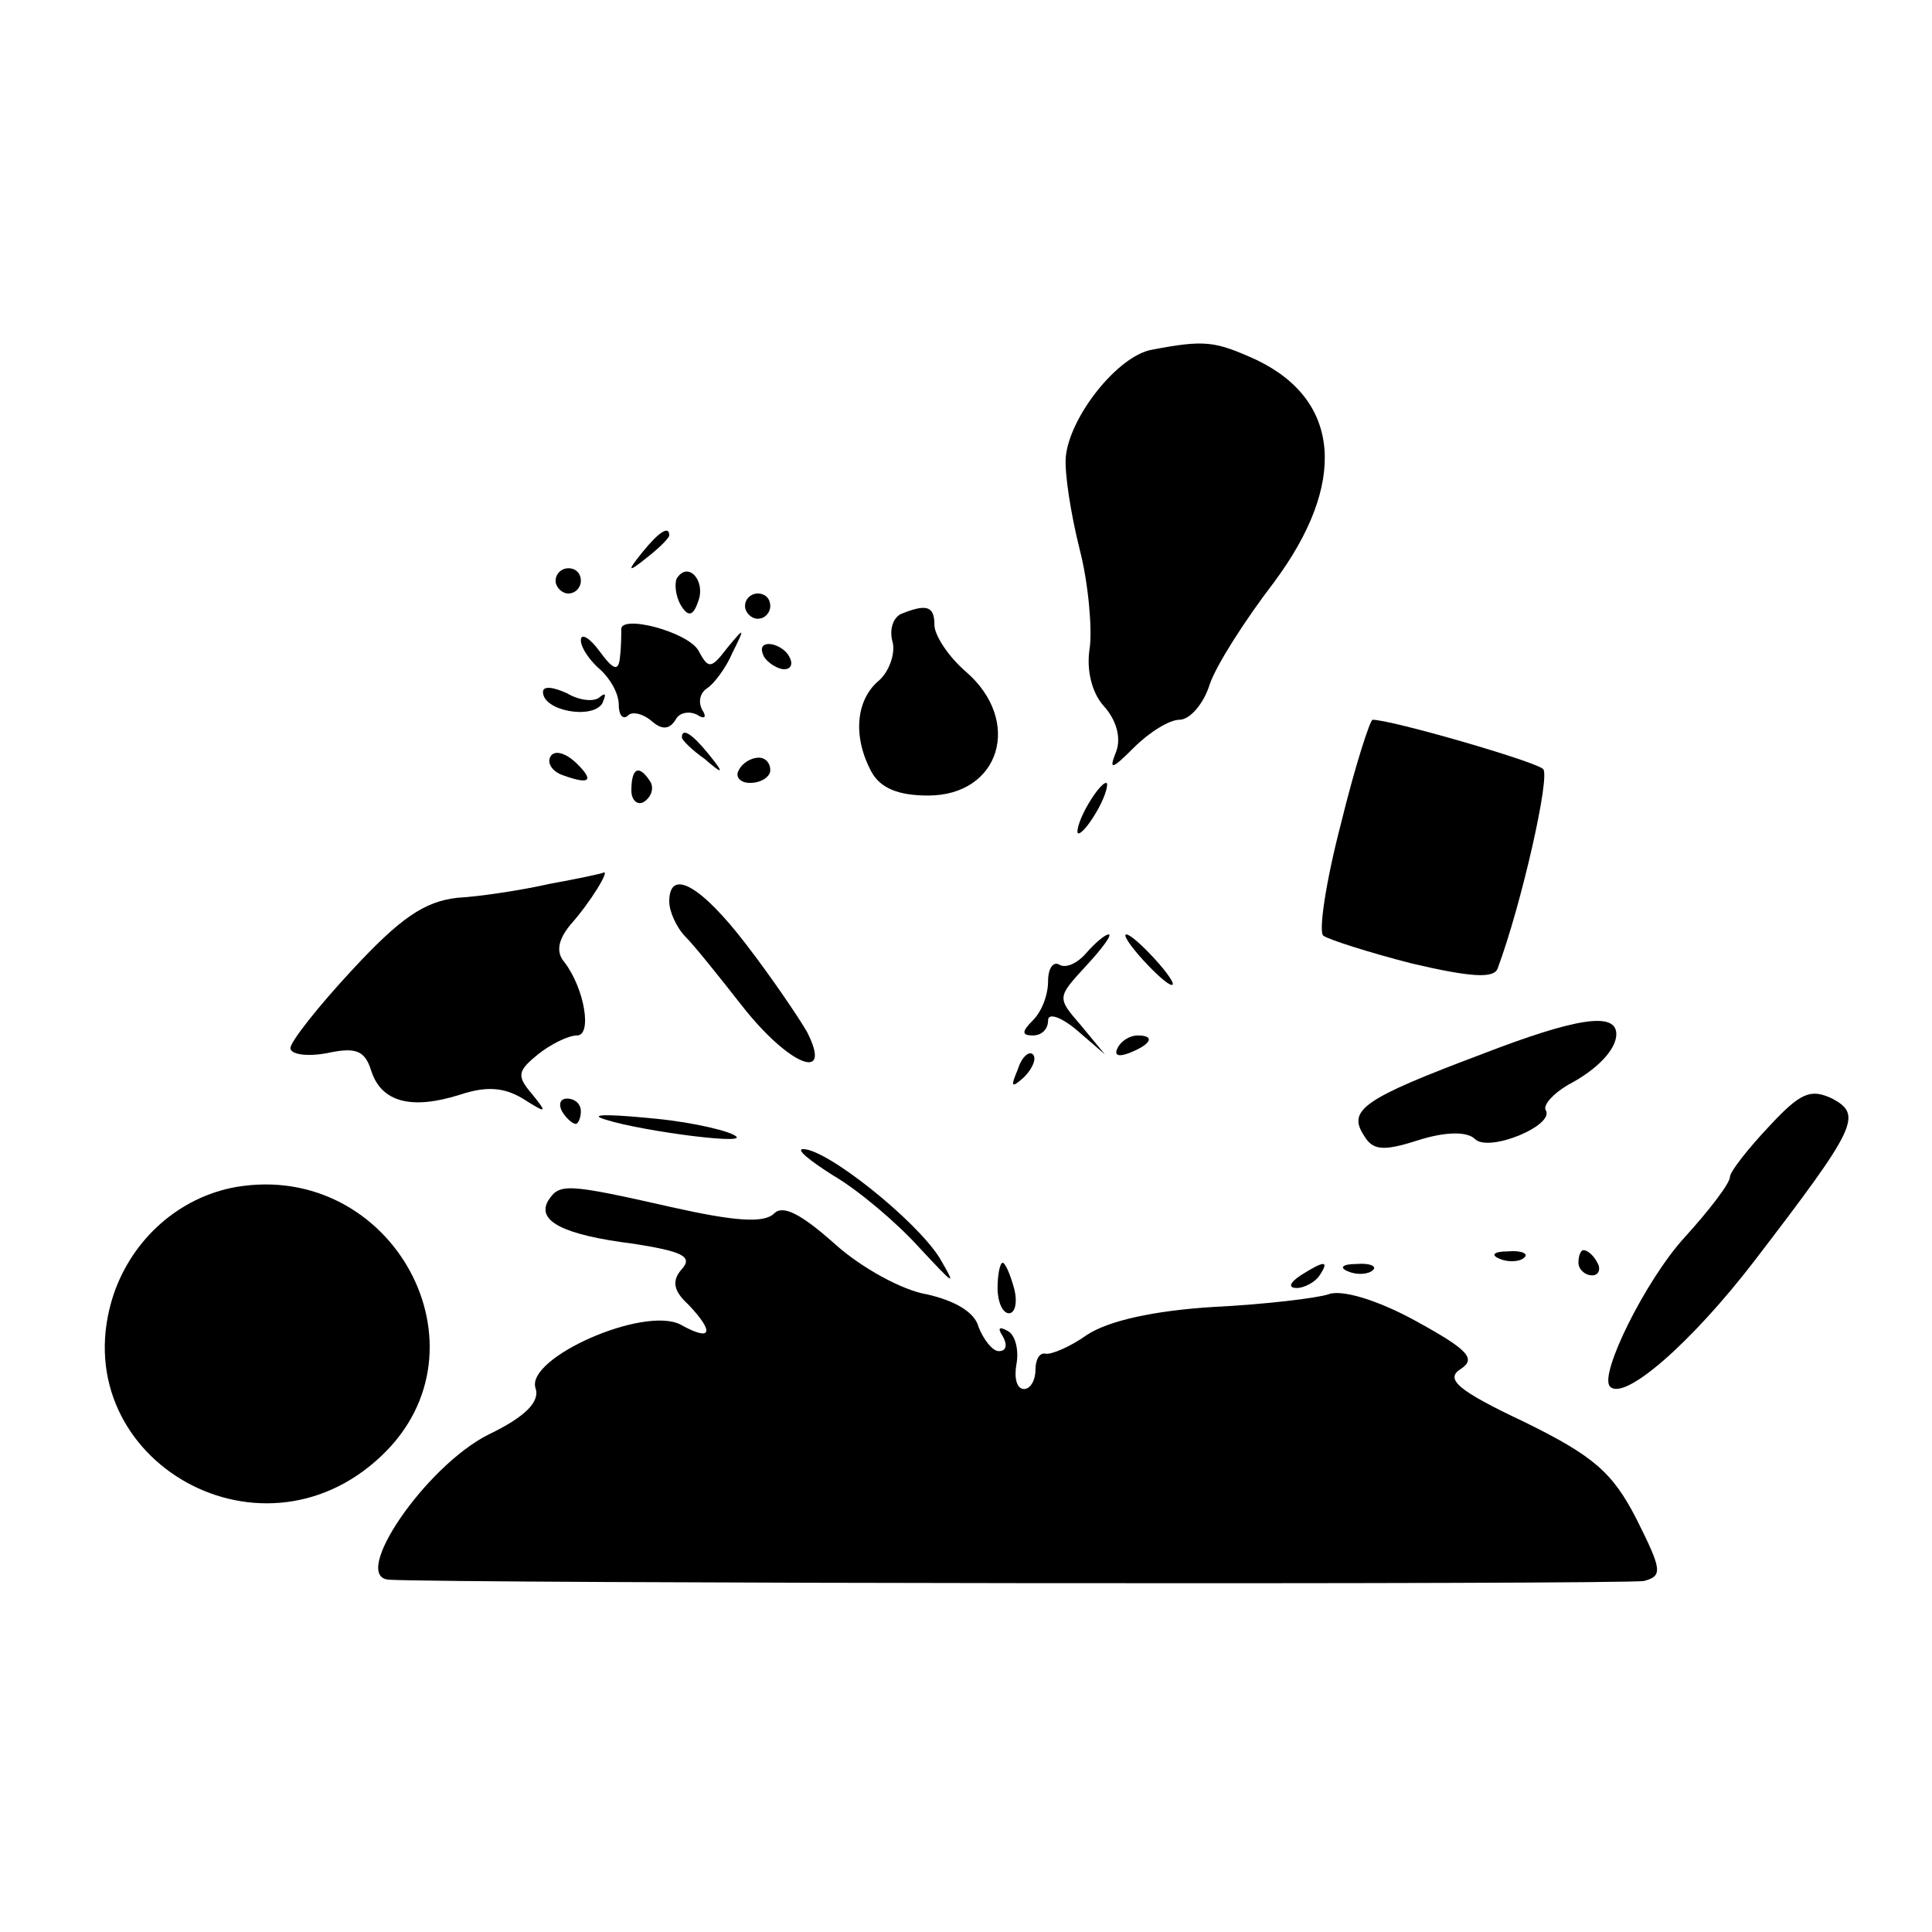 <?xml version="1.0" standalone="no"?>
<!DOCTYPE svg PUBLIC "-//W3C//DTD SVG 20010904//EN"
 "http://www.w3.org/TR/2001/REC-SVG-20010904/DTD/svg10.dtd">
<svg version="1.0" xmlns="http://www.w3.org/2000/svg"
 width="153pt" height="153pt" viewBox="0 0 153 153"
 preserveAspectRatio="xMidYMid meet">
<g transform="translate(0,153) scale(0.1,-0.1)"
fill="#000000" stroke="none">
<path d="M912 1253 c-27 -5 -65 -53 -68 -85 -1 -13 4 -45 11 -73 7 -27 10 -63
8 -78 -3 -18 2 -36 11 -46 10 -11 14 -25 10 -36 -6 -15 -4 -15 14 3 12 12 28
22 36 22 8 0 19 12 24 28 5 15 28 51 51 81 58 78 53 144 -14 176 -33 15 -41
16 -83 8z"/>
<path d="M509 1093 c-13 -16 -12 -17 4 -4 9 7 17 15 17 17 0 8 -8 3 -21 -13z"/>
<path d="M440 1070 c0 -5 5 -10 10 -10 6 0 10 5 10 10 0 6 -4 10 -10 10 -5 0
-10 -4 -10 -10z"/>
<path d="M536 1072 c-2 -4 -1 -14 3 -21 6 -10 10 -9 14 3 6 16 -8 32 -17 18z"/>
<path d="M590 1050 c0 -5 5 -10 10 -10 6 0 10 5 10 10 0 6 -4 10 -10 10 -5 0
-10 -4 -10 -10z"/>
<path d="M714 1044 c-7 -3 -10 -13 -7 -23 2 -9 -3 -23 -11 -30 -18 -15 -21
-44 -6 -72 7 -13 21 -19 45 -19 57 0 75 59 30 98 -14 12 -25 29 -25 37 0 15
-6 17 -26 9z"/>
<path d="M492 1031 c0 -3 0 -13 -1 -21 -1 -12 -5 -11 -16 4 -8 11 -15 15 -15
9 0 -6 7 -16 15 -23 8 -7 15 -19 15 -28 0 -8 3 -12 7 -9 3 4 12 2 19 -4 8 -7
14 -7 19 1 3 6 11 7 17 4 6 -4 8 -2 4 4 -3 6 -2 13 4 17 5 3 15 16 20 28 10
20 10 21 -4 4 -13 -17 -15 -17 -23 -2 -9 15 -63 29 -61 16z"/>
<path d="M605 1010 c3 -5 11 -10 16 -10 6 0 7 5 4 10 -3 6 -11 10 -16 10 -6 0
-7 -4 -4 -10z"/>
<path d="M430 982 c0 -15 39 -22 47 -9 3 7 3 9 -2 5 -4 -4 -16 -3 -26 3 -11 5
-19 6 -19 1z"/>
<path d="M1062 878 c-12 -46 -18 -86 -14 -89 4 -3 35 -13 70 -22 47 -11 65
-12 68 -4 19 51 42 153 36 158 -6 6 -120 39 -135 39 -2 0 -14 -37 -25 -82z"/>
<path d="M540 946 c0 -2 8 -10 18 -17 15 -13 16 -12 3 4 -13 16 -21 21 -21 13z"/>
<path d="M436 931 c-3 -5 1 -12 10 -15 22 -8 25 -4 9 11 -8 7 -16 9 -19 4z"/>
<path d="M585 920 c-3 -5 1 -10 9 -10 9 0 16 5 16 10 0 6 -4 10 -9 10 -6 0
-13 -4 -16 -10z"/>
<path d="M500 904 c0 -8 5 -12 10 -9 6 4 8 11 5 16 -9 14 -15 11 -15 -7z"/>
<path d="M860 890 c-6 -11 -8 -20 -6 -20 3 0 10 9 16 20 6 11 8 20 6 20 -3 0
-10 -9 -16 -20z"/>
<path d="M435 830 c-22 -5 -55 -10 -73 -11 -26 -3 -45 -16 -83 -57 -27 -29
-49 -57 -49 -62 0 -5 13 -7 29 -4 23 5 30 2 35 -14 8 -25 32 -31 70 -19 21 7
35 6 50 -3 19 -12 20 -12 7 4 -12 14 -11 18 5 31 10 8 24 15 31 15 12 0 6 37
-10 58 -7 8 -5 18 5 30 16 18 31 43 26 41 -2 -1 -21 -5 -43 -9z"/>
<path d="M530 816 c0 -8 6 -21 13 -28 7 -7 27 -32 45 -55 37 -47 72 -61 51
-20 -7 12 -28 43 -48 69 -36 47 -61 61 -61 34z"/>
<path d="M860 775 c-7 -8 -16 -12 -21 -9 -5 3 -9 -3 -9 -13 0 -11 -5 -24 -12
-31 -9 -9 -9 -12 0 -12 7 0 12 5 12 12 0 6 10 3 23 -8 l22 -19 -19 23 c-19 22
-19 22 4 47 13 14 21 25 18 25 -3 0 -11 -7 -18 -15z"/>
<path d="M905 770 c10 -11 20 -20 23 -20 3 0 -3 9 -13 20 -10 11 -20 20 -23
20 -3 0 3 -9 13 -20z"/>
<path d="M1173 695 c-93 -35 -106 -44 -93 -64 7 -12 15 -13 43 -4 22 7 39 7
45 1 11 -11 64 11 56 23 -2 4 6 13 18 20 23 12 38 28 38 40 0 18 -32 13 -107
-16z"/>
<path d="M885 700 c-3 -6 1 -7 9 -4 18 7 21 14 7 14 -6 0 -13 -4 -16 -10z"/>
<path d="M806 683 c-6 -14 -5 -15 5 -6 7 7 10 15 7 18 -3 3 -9 -2 -12 -12z"/>
<path d="M1401 638 c-17 -18 -31 -36 -31 -40 0 -5 -16 -26 -36 -48 -31 -34
-68 -109 -59 -118 11 -12 64 34 114 99 82 107 86 116 62 129 -17 8 -25 5 -50
-22z"/>
<path d="M445 650 c3 -5 8 -10 11 -10 2 0 4 5 4 10 0 6 -5 10 -11 10 -5 0 -7
-4 -4 -10z"/>
<path d="M475 645 c21 -9 116 -22 108 -15 -4 4 -33 11 -63 14 -30 3 -50 4 -45
1z"/>
<path d="M660 599 c19 -11 50 -37 68 -57 28 -30 30 -32 16 -8 -19 30 -89 86
-108 86 -6 0 5 -9 24 -21z"/>
<path d="M187 590 c-45 -8 -82 -41 -97 -85 -42 -127 114 -221 212 -128 90 85
9 234 -115 213z"/>
<path d="M434 579 c-9 -16 12 -27 68 -34 38 -6 47 -10 38 -20 -8 -9 -7 -17 5
-28 21 -22 19 -30 -6 -16 -29 15 -122 -26 -115 -50 4 -11 -8 -23 -37 -37 -50
-25 -110 -113 -79 -115 49 -3 979 -4 994 -1 15 4 14 9 -6 49 -19 37 -34 50
-89 77 -53 25 -63 34 -50 42 12 8 6 15 -36 38 -31 17 -59 25 -69 21 -9 -3 -50
-8 -91 -10 -48 -3 -83 -11 -100 -22 -14 -10 -29 -16 -33 -15 -5 1 -8 -5 -8
-13 0 -8 -4 -15 -9 -15 -6 0 -8 9 -6 20 2 11 -1 23 -7 26 -7 4 -8 2 -4 -4 4
-7 3 -12 -3 -12 -5 0 -12 9 -16 19 -3 12 -19 21 -41 26 -19 3 -52 21 -73 40
-27 24 -41 31 -48 24 -8 -8 -32 -6 -81 5 -84 19 -89 19 -98 5z"/>
<path d="M1188 533 c7 -3 16 -2 19 1 4 3 -2 6 -13 5 -11 0 -14 -3 -6 -6z"/>
<path d="M1250 530 c0 -5 5 -10 11 -10 5 0 7 5 4 10 -3 6 -8 10 -11 10 -2 0
-4 -4 -4 -10z"/>
<path d="M790 510 c0 -11 4 -20 9 -20 5 0 7 9 4 20 -3 11 -7 20 -9 20 -2 0 -4
-9 -4 -20z"/>
<path d="M1030 520 c-9 -6 -10 -10 -3 -10 6 0 15 5 18 10 8 12 4 12 -15 0z"/>
<path d="M1068 523 c7 -3 16 -2 19 1 4 3 -2 6 -13 5 -11 0 -14 -3 -6 -6z"/>
</g>
</svg>
